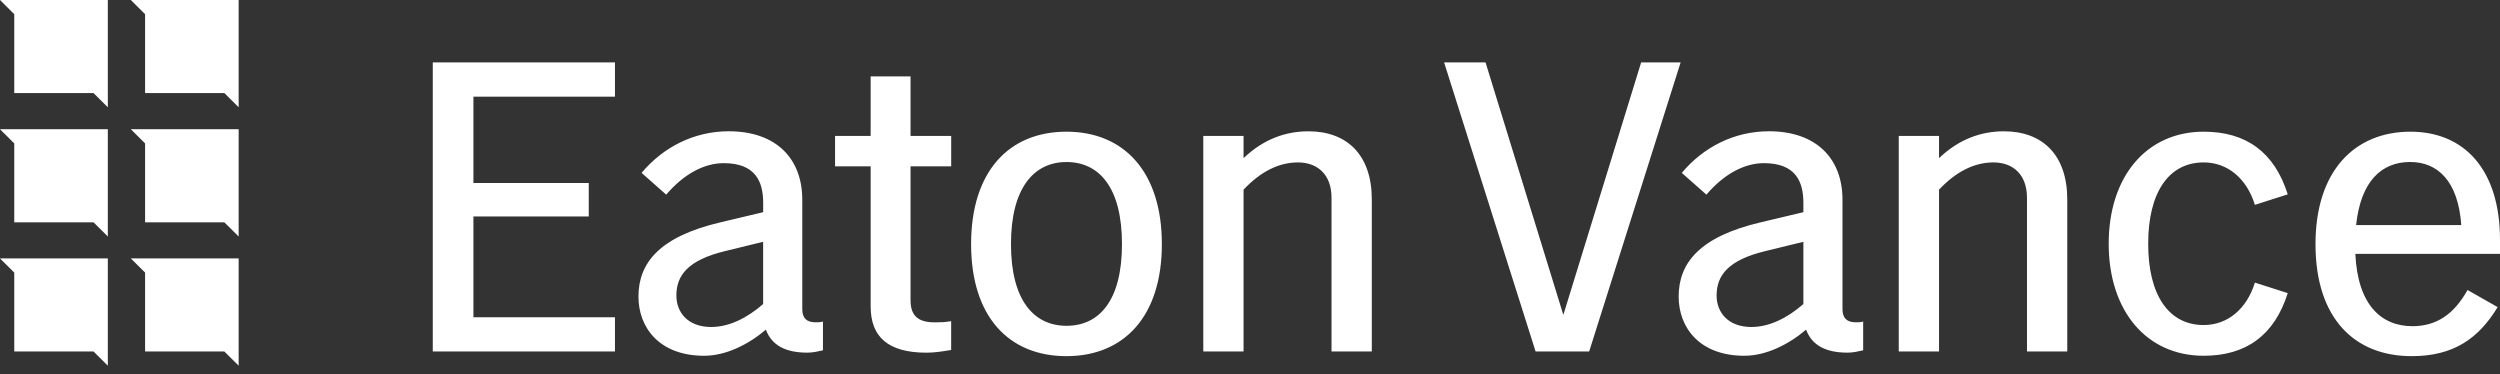 <svg width="207" height="31" viewBox="0 0 207 31" fill="none" xmlns="http://www.w3.org/2000/svg">
<rect x="0" y="0" width="207" height="31" fill="#333333" stroke="none"/>
<path d="M50.919 5.169V8.003H39.2V15.155H48.749V17.926H39.2V26.269H50.919V29.104H35.834V5.169H50.919ZM67.527 26.687C67.722 26.687 67.946 26.687 68.141 26.623V29.005C67.722 29.101 67.3 29.199 66.845 29.199C65.034 29.199 63.901 28.588 63.415 27.298C61.927 28.553 60.08 29.457 58.301 29.457C54.58 29.457 52.864 27.107 52.864 24.559C52.864 21.789 54.58 19.598 59.661 18.407L63.191 17.569V16.795C63.191 15.025 62.544 13.509 59.92 13.509C58.301 13.509 56.618 14.41 55.162 16.117L53.124 14.315C54.903 12.187 57.46 10.869 60.343 10.869C64.26 10.869 66.429 13.124 66.429 16.537V25.588C66.426 26.333 66.781 26.687 67.527 26.687ZM58.884 27.075C60.404 27.075 61.895 26.301 63.188 25.174V20.021L60.017 20.795C56.973 21.537 56.004 22.792 56.004 24.467C56 25.849 56.941 27.075 58.884 27.075ZM78.756 26.591V28.976C78.01 29.104 77.364 29.202 76.717 29.202C73.514 29.202 72.09 27.881 72.09 25.368V13.77H69.143V11.257H72.09V6.328H75.393V11.257H78.759V13.77H75.393V24.852C75.393 26.142 76.007 26.69 77.399 26.69C77.949 26.687 78.205 26.687 78.756 26.591ZM96.202 20.212C96.202 26.203 93.063 29.489 88.305 29.489C83.514 29.489 80.407 26.203 80.407 20.212C80.407 14.222 83.514 10.904 88.305 10.904C93.063 10.904 96.202 14.222 96.202 20.212ZM88.305 26.976C91.025 26.976 92.9 24.884 92.9 20.212C92.9 15.541 91.022 13.416 88.305 13.416C85.62 13.416 83.709 15.544 83.709 20.212C83.709 24.884 85.62 26.976 88.305 26.976ZM99.633 11.257H102.967V13.095C104.618 11.515 106.462 10.872 108.34 10.872C111.543 10.872 113.585 12.837 113.585 16.509V29.104H110.25V16.378C110.25 14.445 109.086 13.448 107.466 13.448C105.911 13.448 104.391 14.19 102.967 15.703V29.104H99.633V11.257ZM119.572 5.169H123.003L129.444 26.075L135.886 5.169H139.156L131.582 29.104H127.147L119.572 5.169ZM153.656 26.687C153.851 26.687 154.075 26.687 154.27 26.623V29.005C153.851 29.101 153.428 29.199 152.974 29.199C151.163 29.199 150.03 28.588 149.544 27.298C148.056 28.553 146.209 29.457 144.43 29.457C140.708 29.457 138.993 27.107 138.993 24.559C138.993 21.789 140.708 19.598 145.79 18.407L149.32 17.569V16.795C149.32 15.025 148.673 13.509 146.049 13.509C144.43 13.509 142.747 14.41 141.291 16.117L139.252 14.315C141.031 12.187 143.588 10.869 146.472 10.869C150.388 10.869 152.558 13.124 152.558 16.537V25.588C152.555 26.333 152.913 26.687 153.656 26.687ZM145.016 27.075C146.536 27.075 148.027 26.301 149.32 25.174V20.021L146.148 20.795C143.105 21.537 142.135 22.792 142.135 24.467C142.132 25.849 143.073 27.075 145.016 27.075ZM157.217 11.257H160.552V13.095C162.203 11.515 164.046 10.872 165.924 10.872C169.128 10.872 171.169 12.837 171.169 16.509V29.104H167.835V16.378C167.835 14.445 166.67 13.448 165.051 13.448C163.496 13.448 161.976 14.19 160.552 15.703V29.104H157.217V11.257ZM182.465 26.913C184.44 26.913 186.027 25.591 186.705 23.4L189.425 24.27C188.325 27.747 185.995 29.457 182.465 29.457C177.739 29.457 174.6 25.753 174.6 20.181C174.6 14.608 177.739 10.904 182.465 10.904C185.995 10.904 188.325 12.611 189.425 16.092L186.705 16.961C186.027 14.77 184.44 13.448 182.465 13.448C179.553 13.448 177.87 15.961 177.87 20.181C177.867 24.4 179.55 26.913 182.465 26.913ZM199.685 29.489C194.958 29.489 191.723 26.365 191.723 20.212C191.723 14.155 194.958 10.904 199.589 10.904C204.024 10.904 207 14.028 207 19.859V21.018H195.022C195.217 25.238 197.16 27.008 199.749 27.008C201.723 27.008 203.179 26.043 204.312 24.012L206.805 25.429C205.218 28.04 203.147 29.489 199.685 29.489ZM195.086 18.633H203.794C203.534 14.993 201.851 13.413 199.554 13.413C197.224 13.416 195.477 14.961 195.086 18.633Z" fill="white"/>
<path d="M8.928 8.882V0H0L1.181 1.175V7.707H7.744L8.928 8.882ZM19.76 8.882V0H10.832L12.013 1.175V7.707H18.576L19.76 8.882ZM8.928 19.582V10.7H0L1.181 11.875V18.407H7.744L8.928 19.582ZM19.76 19.582V10.7H10.832L12.013 11.875V18.407H18.576L19.76 19.582ZM8.928 30.279V21.397H0L1.181 22.572V29.104H7.744L8.928 30.279ZM19.76 30.279V21.397H10.832L12.013 22.572V29.104H18.576L19.76 30.279Z" fill="white"/>
</svg>
